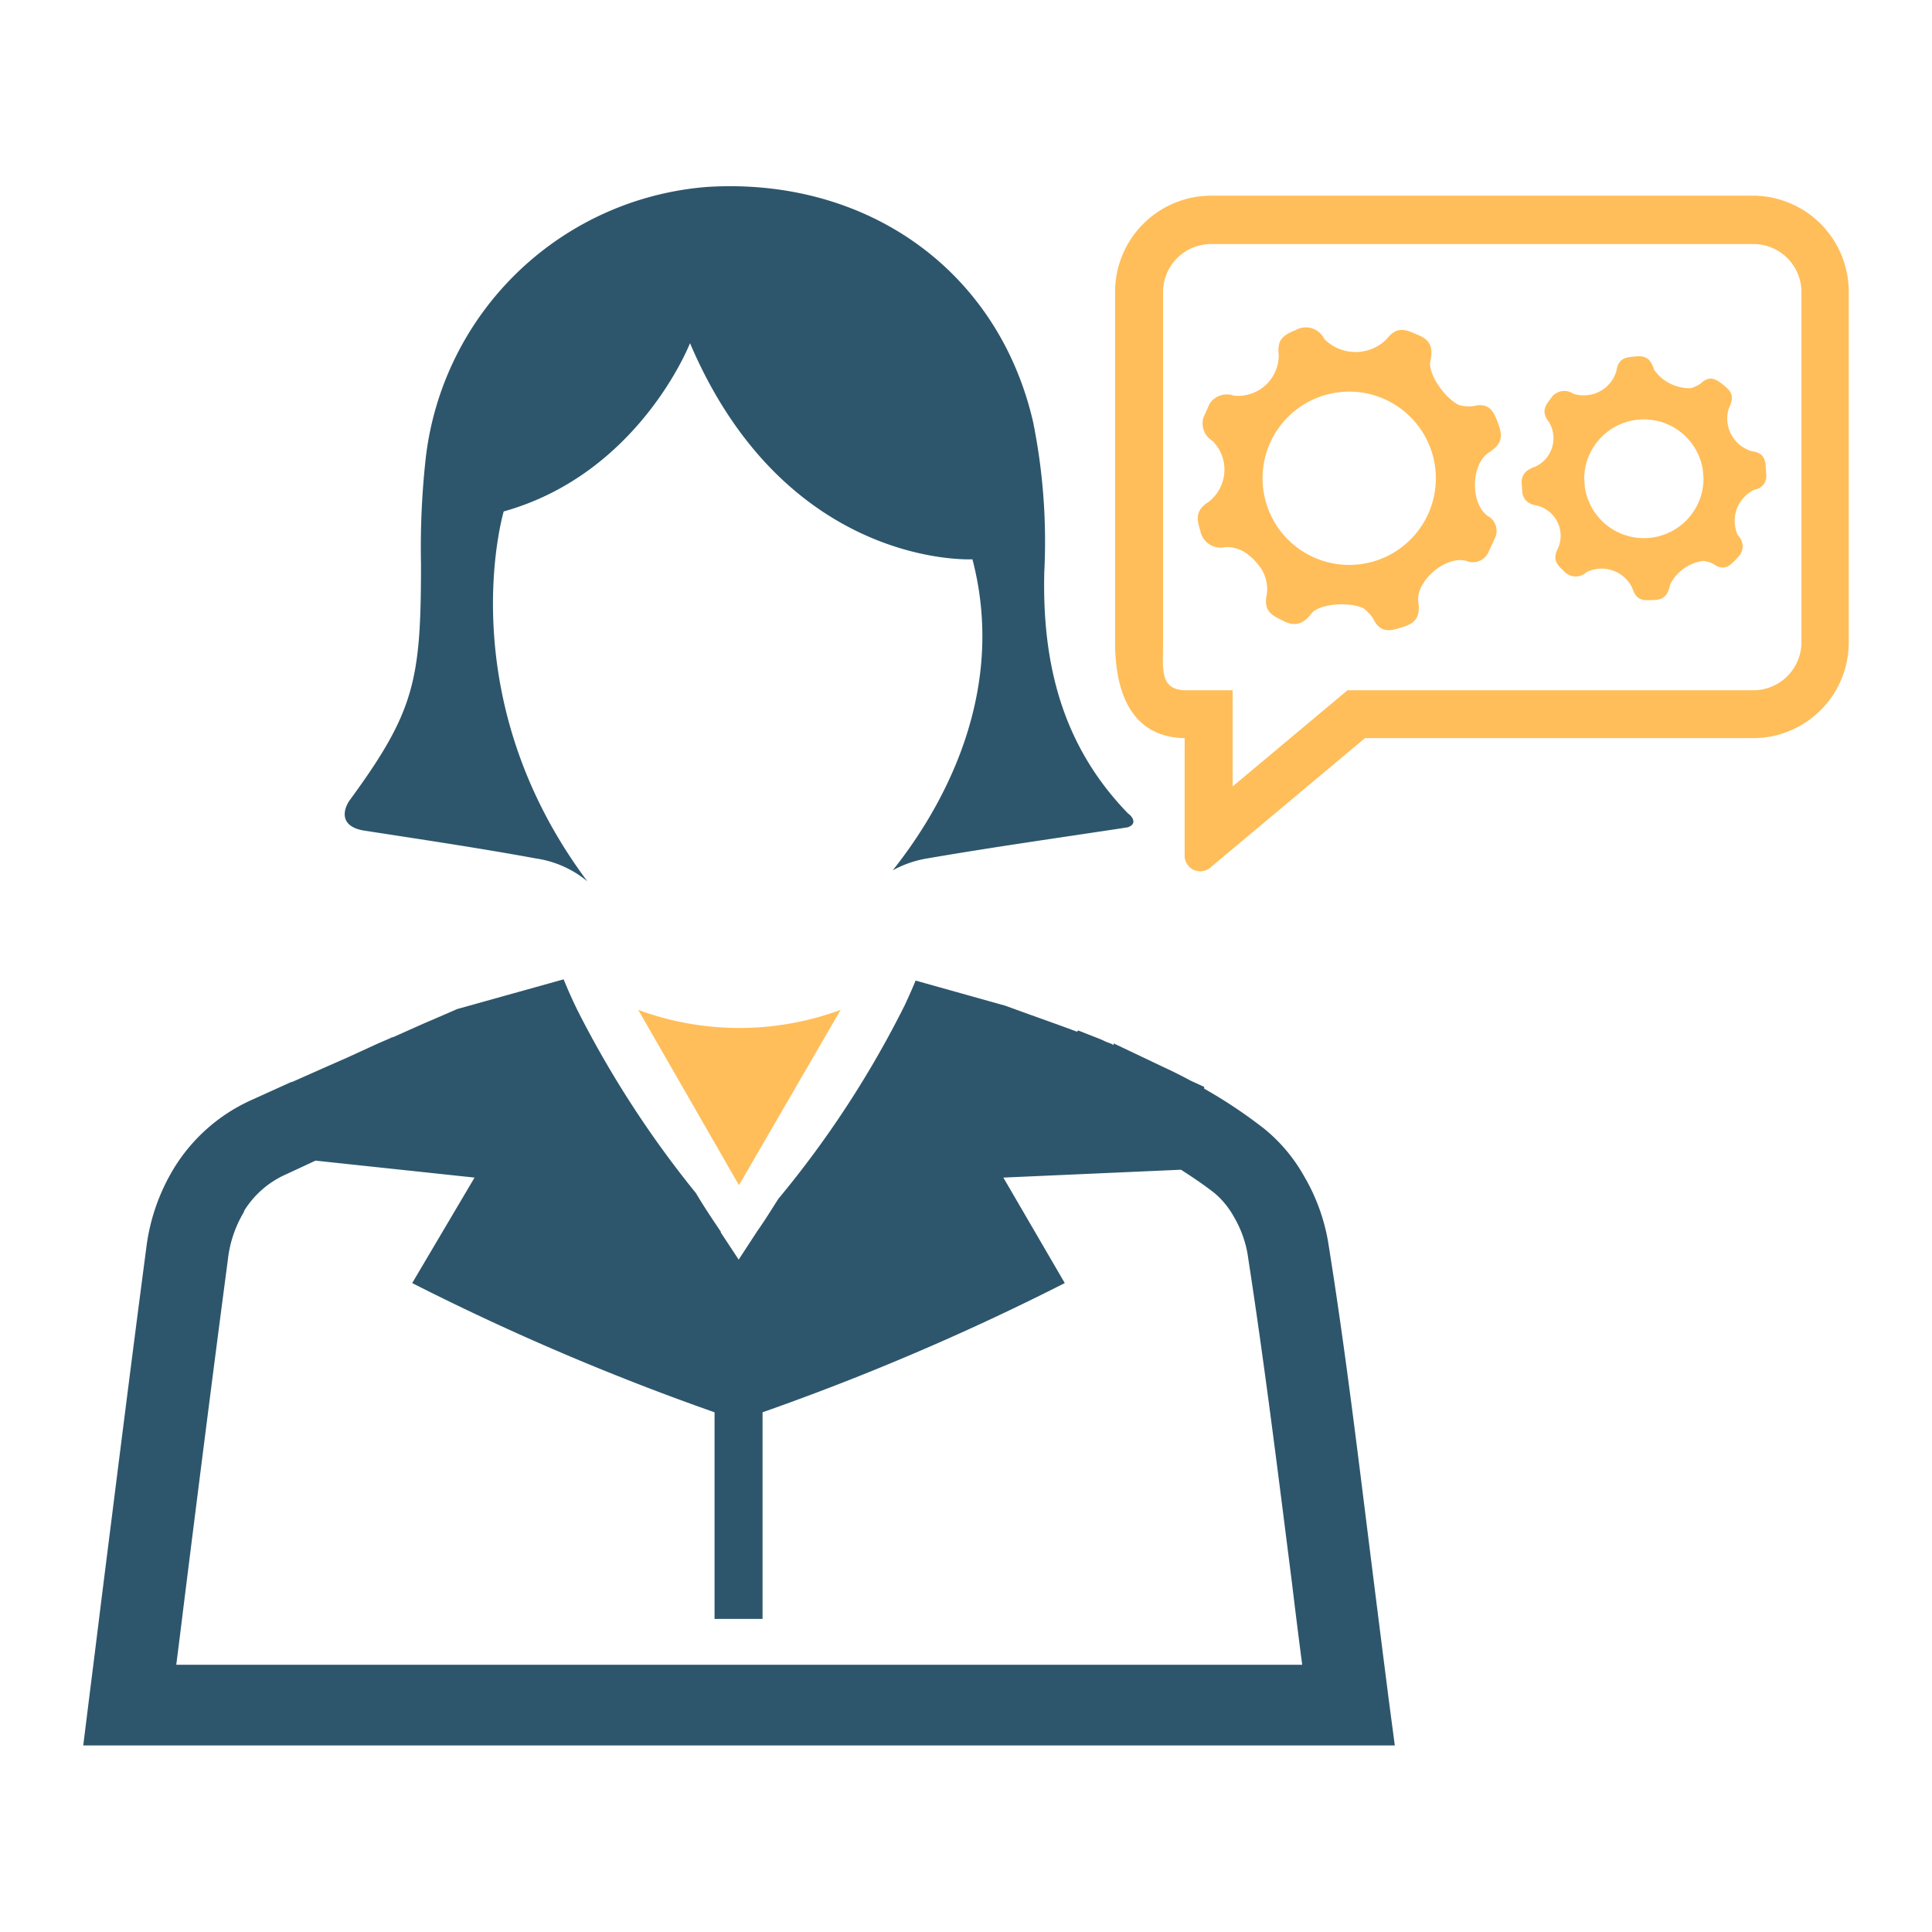 <svg xmlns="http://www.w3.org/2000/svg" width="142.49" height="142.49" viewBox="0 0 142.49 142.49">
  <title>icon-customer-support</title>
  <g id="ae5cec5e-e7ea-4243-94c8-29c46539ec95" data-name="Icons">
    <g id="b355a951-9476-4e7c-97fb-0a6d844c1c39" data-name="20">
      <path d="M26.74,61.24c4.46.69,8.63,1.31,12.77,2.07A7.69,7.69,0,0,1,43.32,65C33.1,51.33,37.15,37.72,37.15,37.72c10-2.8,13.74-12.41,13.74-12.41C58,42,71.72,41.25,71.72,41.25c2.77,10.59-3,19.33-5.88,22.94a8,8,0,0,1,2.55-.88c5-.86,9.93-1.55,14.77-2.29.9-.3.12-1,.06-1-4.87-5-6.37-11.06-6.2-17.85a44.51,44.51,0,0,0-.83-11.07c-2.6-11.2-12.27-18-23.94-17.32a22.67,22.67,0,0,0-20.85,20,59.89,59.89,0,0,0-.35,7.81c0,8.54-.45,10.85-5.2,17.35C25.4,59.52,24.88,60.87,26.74,61.24Z" fill="#2d566c"/>
      <path d="M102.43,125.4q-.6-4.7-1.18-9.33c-1.06-8.43-2-16.41-3.31-24.55a14.37,14.37,0,0,0-1.77-4.79,12.16,12.16,0,0,0-2.94-3.49,36.14,36.14,0,0,0-4.42-2.95l0-.13-1-.46q-1-.54-2-1l-3.68-1.75,0,.13L82,77c-.13-.06-.26-.1-.39-.15l-.41-.19L79.52,76l-.09.09c-1.2-.45-2.39-.87-3.56-1.29l-1.74-.63-6.28-1.76-.32-.09c-.26.62-.53,1.24-.82,1.85v0A74.31,74.31,0,0,1,57.42,88.4c-.52.8-1,1.6-1.57,2.4l-1.37,2.1-1.32-2,0-.06C52.6,90,52,89.13,51.33,88a75.76,75.76,0,0,1-8.68-13.37q-.59-1.19-1.08-2.4l-.4.11-7.45,2.08-1.45.63-1.05.45-2.24,1-.06,0-.23.11-.42.18-.48.21-2.18,1-1.5.66-2.57,1.14-.06,0-2.89,1.31a12.91,12.91,0,0,0-5.73,5,14.76,14.76,0,0,0-2.08,6c-1.13,8.57-2.18,17-3.3,25.87q-.45,3.66-.92,7.37l-.42,3.38h96.73ZM13,122.78c.17-1.34.34-2.67.5-4,1.11-8.88,2.17-17.28,3.3-25.83A8.7,8.7,0,0,1,18,89.37l0-.06a6.93,6.93,0,0,1,3.12-2.71l2.15-1L35,86.85l-4.6,7.78a183.65,183.65,0,0,0,22.3,9.53V119.4h3.54V104.16a184,184,0,0,0,22.29-9.53L74,86.85l13.1-.58c.86.55,1.69,1.11,2.47,1.72A6.23,6.23,0,0,1,91,89.74l0,0a8.14,8.14,0,0,1,1,2.68c1.24,8,2.23,16,3.29,24.36.24,2,.49,4,.75,6Z" fill="#2d566c"/>
      <path d="M62,74.48a21.54,21.54,0,0,1-14.93,0L54.5,87.41Z" fill="#ffbe5a"/>
      <path d="M112.22,35.53l.06.84c.12.53.42.81,1.12.93a2.29,2.29,0,0,1,1.51,3.13c-.41.78-.14,1.17.39,1.65a1.17,1.17,0,0,0,1.71.12,2.5,2.5,0,0,1,3.38,1.18c.31,1,.9.9,1.65.87s1-.47,1.14-1.15a3.22,3.22,0,0,1,2.43-1.73,2.09,2.09,0,0,1,.77.23c.83.59,1.28.07,1.79-.5a1.1,1.1,0,0,0,0-1.62,2.54,2.54,0,0,1,1.24-3.37,1,1,0,0,0,.86-1.06l-.06-.84c-.08-.48-.26-.83-1-.93a2.51,2.51,0,0,1-1.71-3.15c.32-.64.37-1.11-.24-1.61s-1.1-.93-1.84-.23a2.26,2.26,0,0,1-.73.34A3.2,3.2,0,0,1,122,27.28c-.21-.66-.5-1.07-1.29-1s-1.35.09-1.5,1.1a2.51,2.51,0,0,1-3.17,1.66,1.18,1.18,0,0,0-1.68.37c-.45.56-.67,1-.14,1.69a2.3,2.3,0,0,1-1,3.32C112.51,34.67,112.26,35,112.22,35.53Zm4.62-.28a4.4,4.4,0,0,1,8.74-.64l.06.69a4.4,4.4,0,0,1-8.75.65Z" fill="#ffbe5a"/>
      <path d="M88.77,30.76a1.5,1.5,0,0,0,.66,1.76,3,3,0,0,1-.3,4.5c-.95.61-.89,1.21-.61,2.1a1.53,1.53,0,0,0,1.86,1.23,2.49,2.49,0,0,1,1.72.6,3.47,3.47,0,0,1,.64.63,2.78,2.78,0,0,1,.69,2.25c-.28,1.3.43,1.58,1.29,2s1.47.12,2-.58,2.71-.91,3.83-.39a3.05,3.05,0,0,1,.72.75c.56,1.2,1.39.9,2.33.59s1.14-.91,1-1.84c-.17-1.5,2-3.39,3.53-3a1.26,1.26,0,0,0,1.65-.64l.46-1a1.25,1.25,0,0,0-.54-1.68c-1.3-1-1.18-3.82.09-4.65.78-.51,1.12-1,.76-2s-.65-1.75-1.93-1.43a3,3,0,0,1-1-.08c-1.12-.54-2.31-2.35-2.13-3.22s.12-1.52-.84-1.93-1.57-.75-2.39.29A3.24,3.24,0,0,1,97.67,25a1.51,1.51,0,0,0-2.12-.65c-.87.34-1.38.68-1.24,1.8A3,3,0,0,1,91,29.18a1.52,1.52,0,0,0-1.79.6Zm4.66,2.54a6.39,6.39,0,1,1,4.1,8.05A6.39,6.39,0,0,1,93.43,33.3Z" fill="#ffbe5a"/>
      <path d="M82.24,21.5V47.37c0,3.91,1.34,7.07,5.25,7.07h-.12v8.68a1.15,1.15,0,0,0,1.88.88l11.42-9.56h28.61a7.06,7.06,0,0,0,7.07-7.07V21.5a7.09,7.09,0,0,0-7.07-7.07h-40A7.1,7.1,0,0,0,82.24,21.5Zm3.54,0A3.54,3.54,0,0,1,89.32,18h40a3.54,3.54,0,0,1,3.54,3.53V47.37a3.55,3.55,0,0,1-3.54,3.54H99.38L90.91,58V50.91H87.49c-2,0-1.71-1.59-1.71-3.54Z" fill="#ffbe5a"/>
    </g>
  </g>
</svg>
